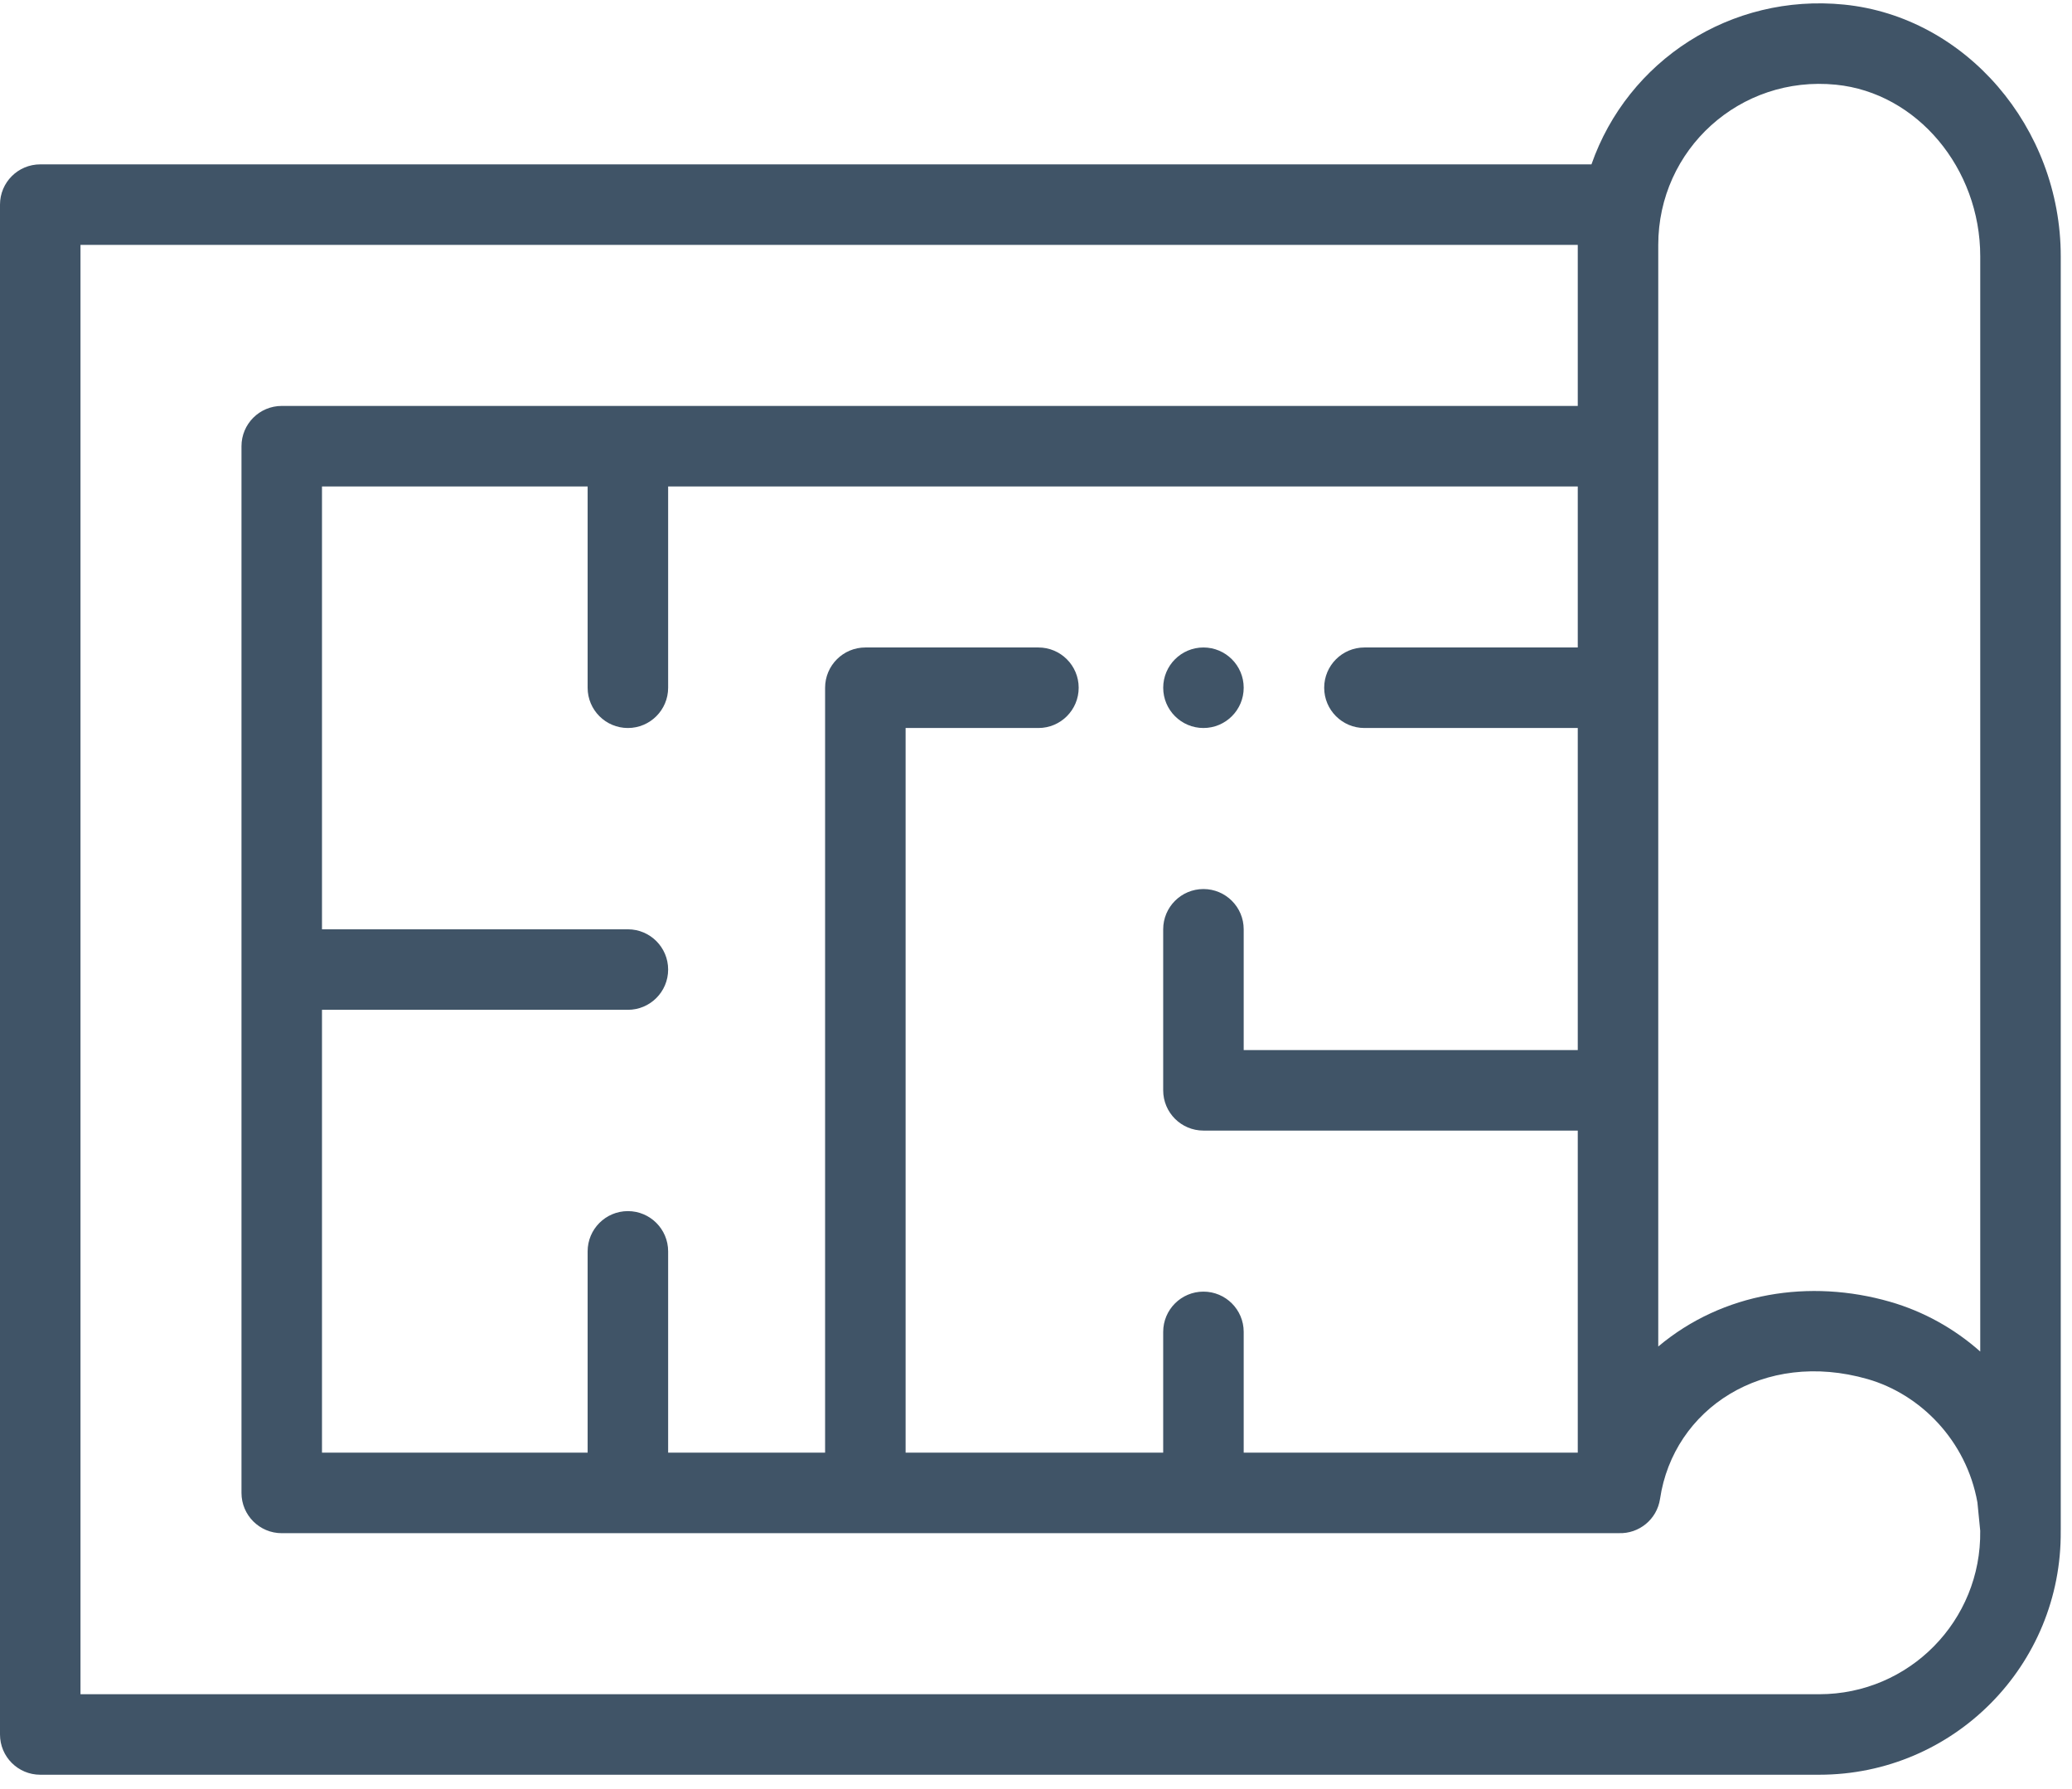<?xml version="1.0" encoding="UTF-8"?> <svg xmlns="http://www.w3.org/2000/svg" width="117" height="101" viewBox="0 0 117 101" fill="none"><path d="M67.955 41.098C69.21 41.098 70.228 40.08 70.228 38.825C70.228 37.571 69.21 36.552 67.955 36.552C66.701 36.552 65.683 37.571 65.683 38.825C65.683 40.08 66.701 41.098 67.955 41.098Z" fill="#405467"></path><path d="M104.128 0.259C97.734 -0.38 91.917 3.412 89.865 9.279H2.273C1.017 9.279 0 10.297 0 11.552V97.916C0 99.172 1.017 100.189 2.273 100.189H102.728C110.317 100.189 116.438 94.009 116.363 86.417C116.364 86.387 116.365 86.356 116.365 86.325V14.473C116.365 7.189 110.989 0.945 104.128 0.259ZM67.955 72.916C66.7 72.916 65.682 73.934 65.682 75.189V82.007H51.137V41.098H58.637C59.892 41.098 60.91 40.08 60.91 38.825C60.91 37.571 59.892 36.552 58.637 36.552H48.864C47.609 36.552 46.591 37.571 46.591 38.825V82.007H37.728V70.644C37.728 69.389 36.71 68.371 35.455 68.371C34.2 68.371 33.182 69.389 33.182 70.644V82.007H18.182V57.007H35.455C36.71 57.007 37.728 55.99 37.728 54.734C37.728 53.48 36.71 52.462 35.455 52.462H18.182V27.461H33.182V38.825C33.182 40.08 34.2 41.098 35.455 41.098C36.71 41.098 37.728 40.08 37.728 38.825V27.461H89.092V36.552H77.046C75.791 36.552 74.773 37.571 74.773 38.825C74.773 40.08 75.791 41.098 77.046 41.098H89.092V59.28H70.228V52.462C70.228 51.207 69.21 50.189 67.955 50.189C66.7 50.189 65.682 51.207 65.682 52.462V61.553C65.682 62.808 66.7 63.825 67.955 63.825H89.092V82.007H70.228V75.189C70.228 73.934 69.21 72.916 67.955 72.916ZM102.728 95.644H4.545V13.825H89.092V22.916H15.909C14.654 22.916 13.636 23.934 13.636 25.189V84.28C13.636 85.535 14.654 86.553 15.909 86.553H91.365C91.379 86.553 91.393 86.551 91.407 86.551C92.552 86.594 93.565 85.772 93.738 84.615C94.494 79.53 99.581 76.166 105.464 77.855C108.423 78.706 111.03 81.304 111.659 84.814L111.817 86.411C111.895 91.488 107.814 95.644 102.728 95.644ZM111.819 76.299C110.365 75.01 108.629 74.036 106.719 73.487C102.207 72.191 97.288 72.945 93.637 76.014V13.825C93.637 8.436 98.25 4.236 103.675 4.782C108.242 5.239 111.819 9.495 111.819 14.473V76.299Z" fill="#405467"></path></svg> 